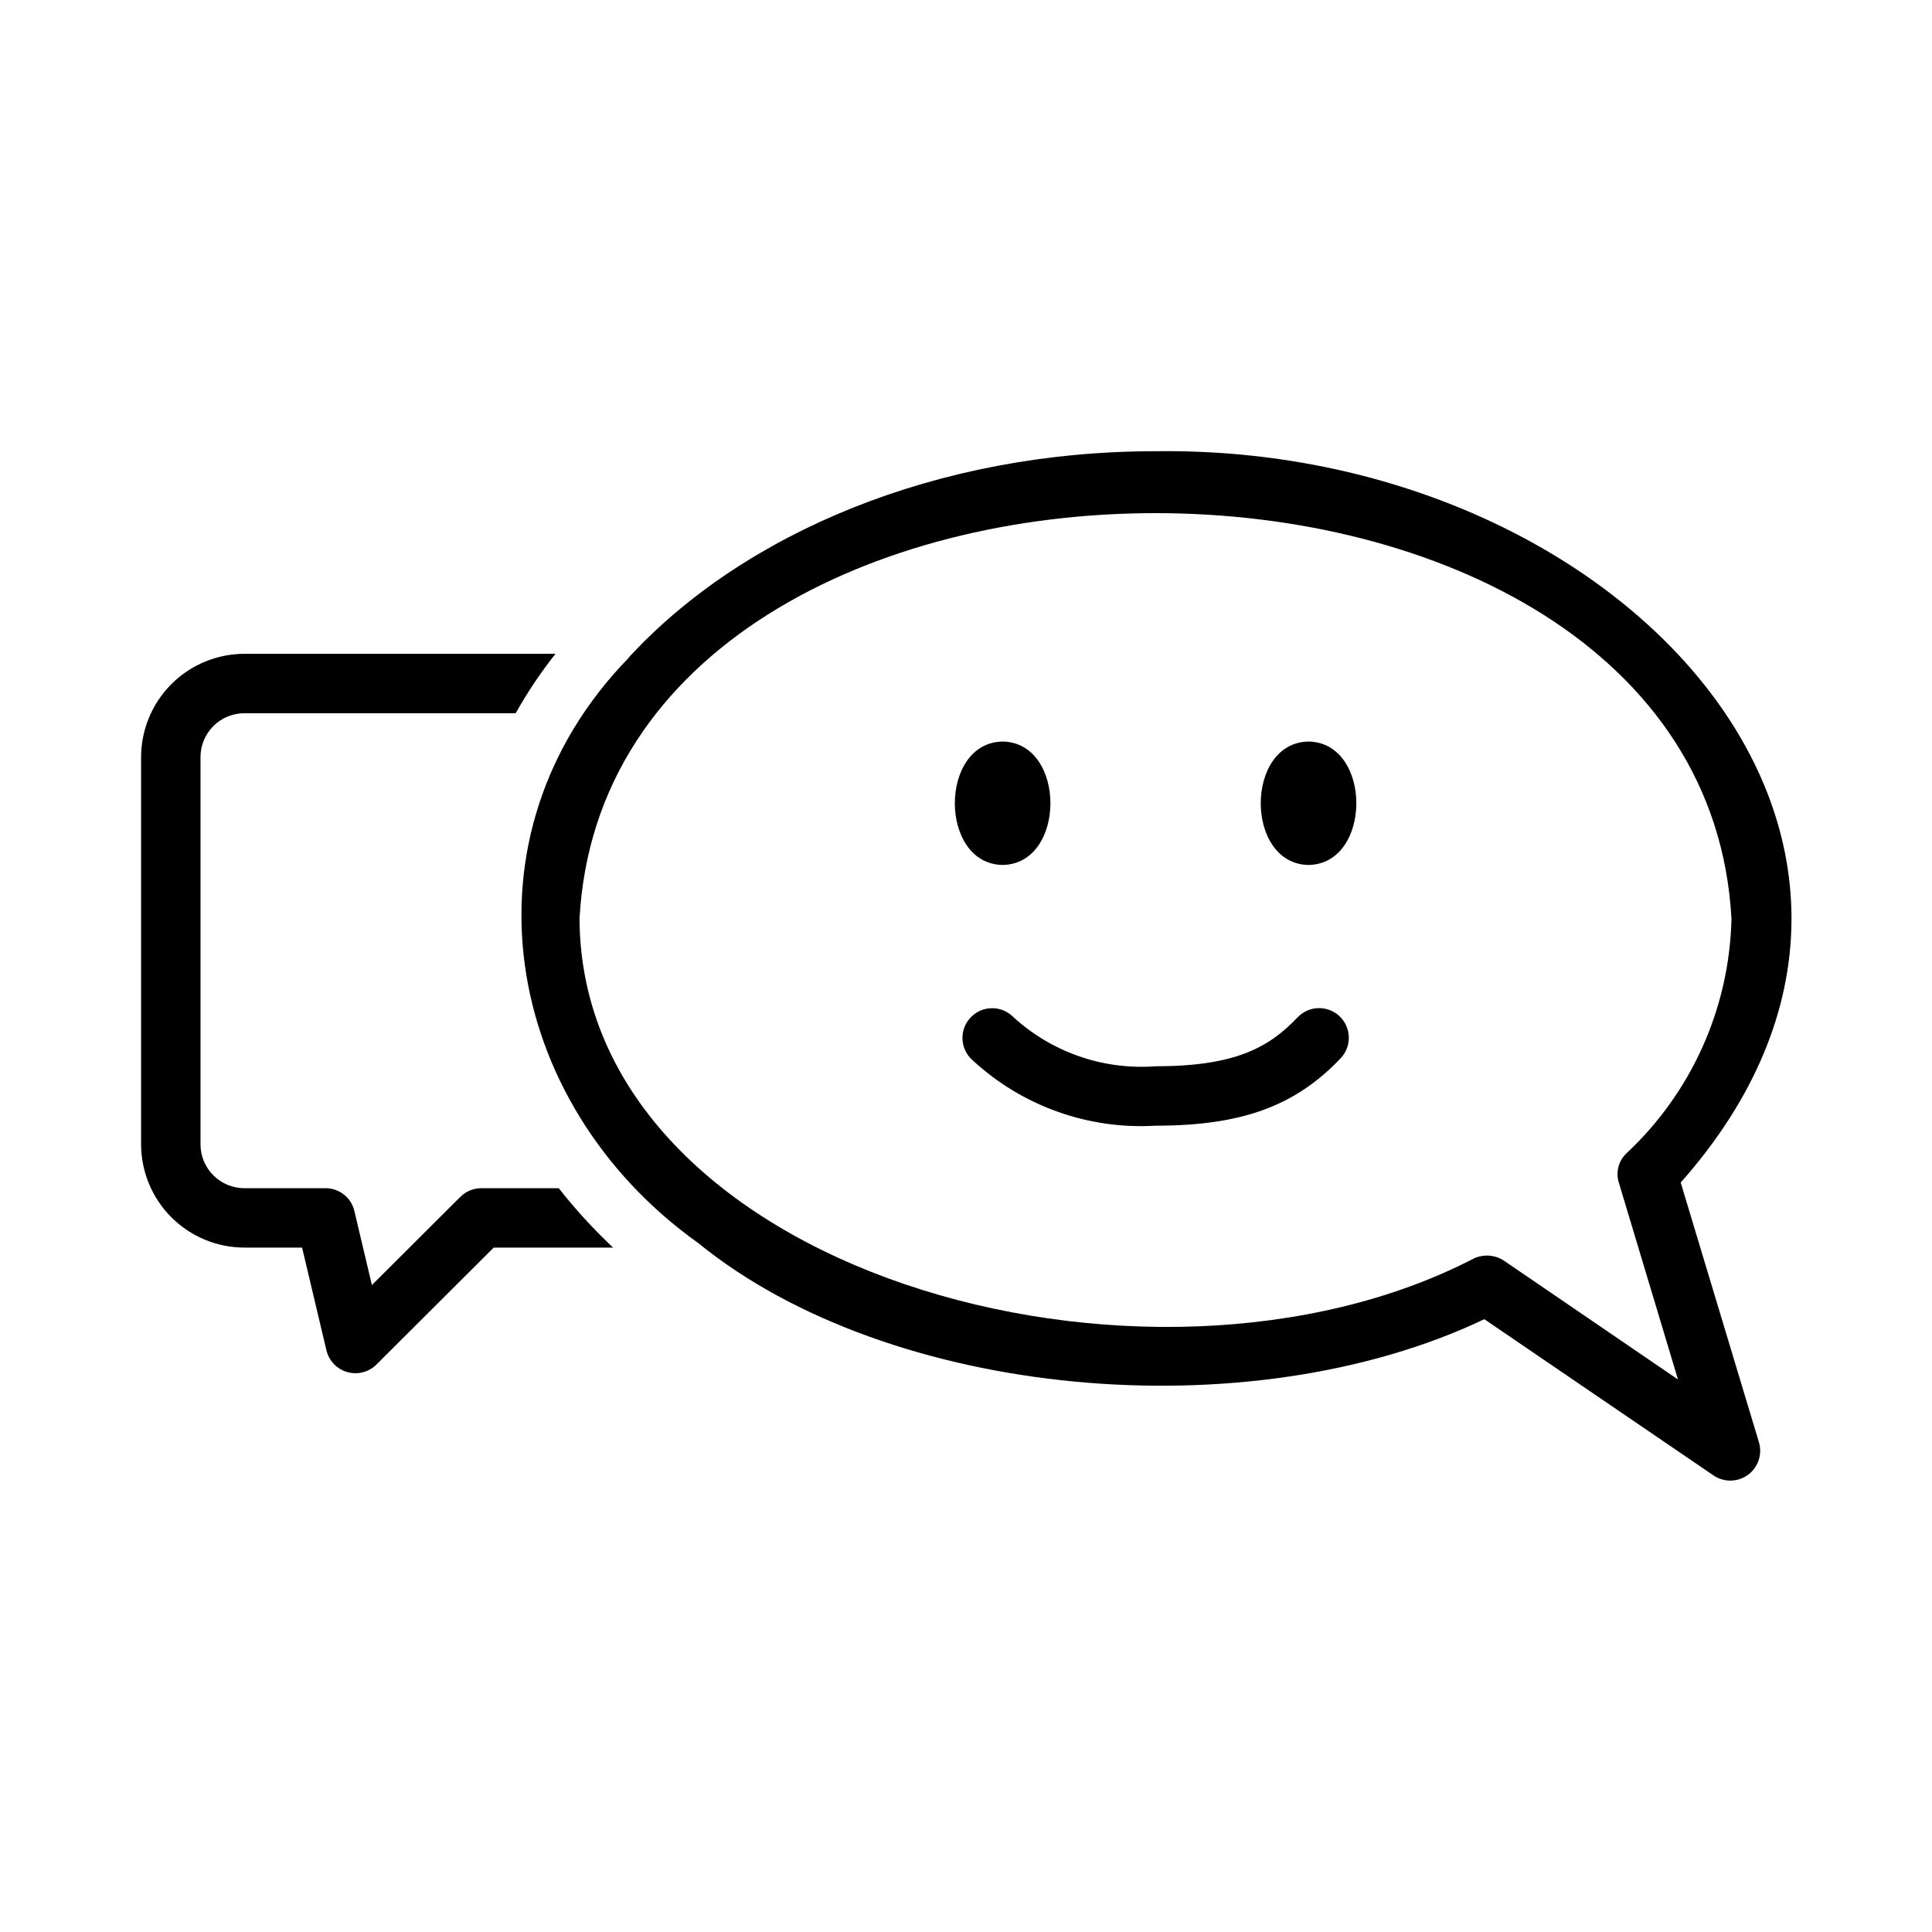 <?xml version="1.0" encoding="UTF-8"?>
<!-- Uploaded to: SVG Repo, www.svgrepo.com, Generator: SVG Repo Mixer Tools -->
<svg fill="#000000" width="800px" height="800px" version="1.1" viewBox="144 144 512 512" xmlns="http://www.w3.org/2000/svg">
 <path d="m499 413.32c3.152 2.996 3.281 7.981 0.285 11.133-12.047 12.691-26.258 17.867-49.047 17.867-17.812 1.059-35.289-5.176-48.41-17.27-3.297-2.809-3.707-7.758-0.91-11.07 2.793-3.312 7.738-3.746 11.066-0.965 10.281 9.691 24.164 14.613 38.254 13.559 21.086 0 30.031-4.957 37.629-12.961h0.004c2.992-3.152 7.973-3.281 11.129-0.293zm-89.293-40.094c16.891-0.293 16.887-32.426 0-32.711-16.891 0.293-16.887 32.426 0 32.711zm81.07-32.711c-16.891 0.293-16.887 32.426 0 32.711 16.891-0.289 16.887-32.422 0-32.711zm119.4 185.83c0.883 3.176-0.297 6.566-2.957 8.508-2.664 1.945-6.25 2.035-9.008 0.23l-60.852-41.484c-62.43 29.742-157.59 21.086-208.29-20.152-52.391-37.379-64.188-108.21-18.418-155.16v-0.078c30.387-32.984 81.633-54.633 139.57-54.629 123.25-1.695 219.22 103.44 139.18 193.81zm-21.492-16.766-15.66-52.113c-0.891-2.762-0.125-5.785 1.965-7.793 17.293-16.129 27.34-38.551 27.867-62.188-7.773-143.3-297.46-143.36-305.28-0.004 0.492 93.348 150.44 134.97 237.11 89.977 2.562-1.148 5.531-0.91 7.875 0.633zm-317.08-50.695c-2.09-0.008-4.102 0.812-5.59 2.281l-23.457 23.379-4.644-19.602c-0.824-3.551-3.992-6.062-7.637-6.059h-21.492c-3.09 0.004-6.059-1.219-8.246-3.406-2.184-2.188-3.41-5.152-3.402-8.246v-102.57c-0.008-3.09 1.219-6.059 3.402-8.242 2.188-2.188 5.156-3.414 8.246-3.406h71.875c3.094-5.519 6.621-10.785 10.547-15.746h-82.422c-7.262 0.008-14.227 2.894-19.363 8.031s-8.023 12.102-8.031 19.363v102.57c0.008 7.266 2.894 14.23 8.031 19.367 5.137 5.133 12.102 8.023 19.363 8.027h15.273l6.453 27.238h0.004c0.664 2.769 2.769 4.965 5.508 5.746 2.738 0.781 5.688 0.031 7.715-1.969l31.094-31.016h31.648c-5.191-4.879-10.008-10.141-14.406-15.742z"/>
</svg>